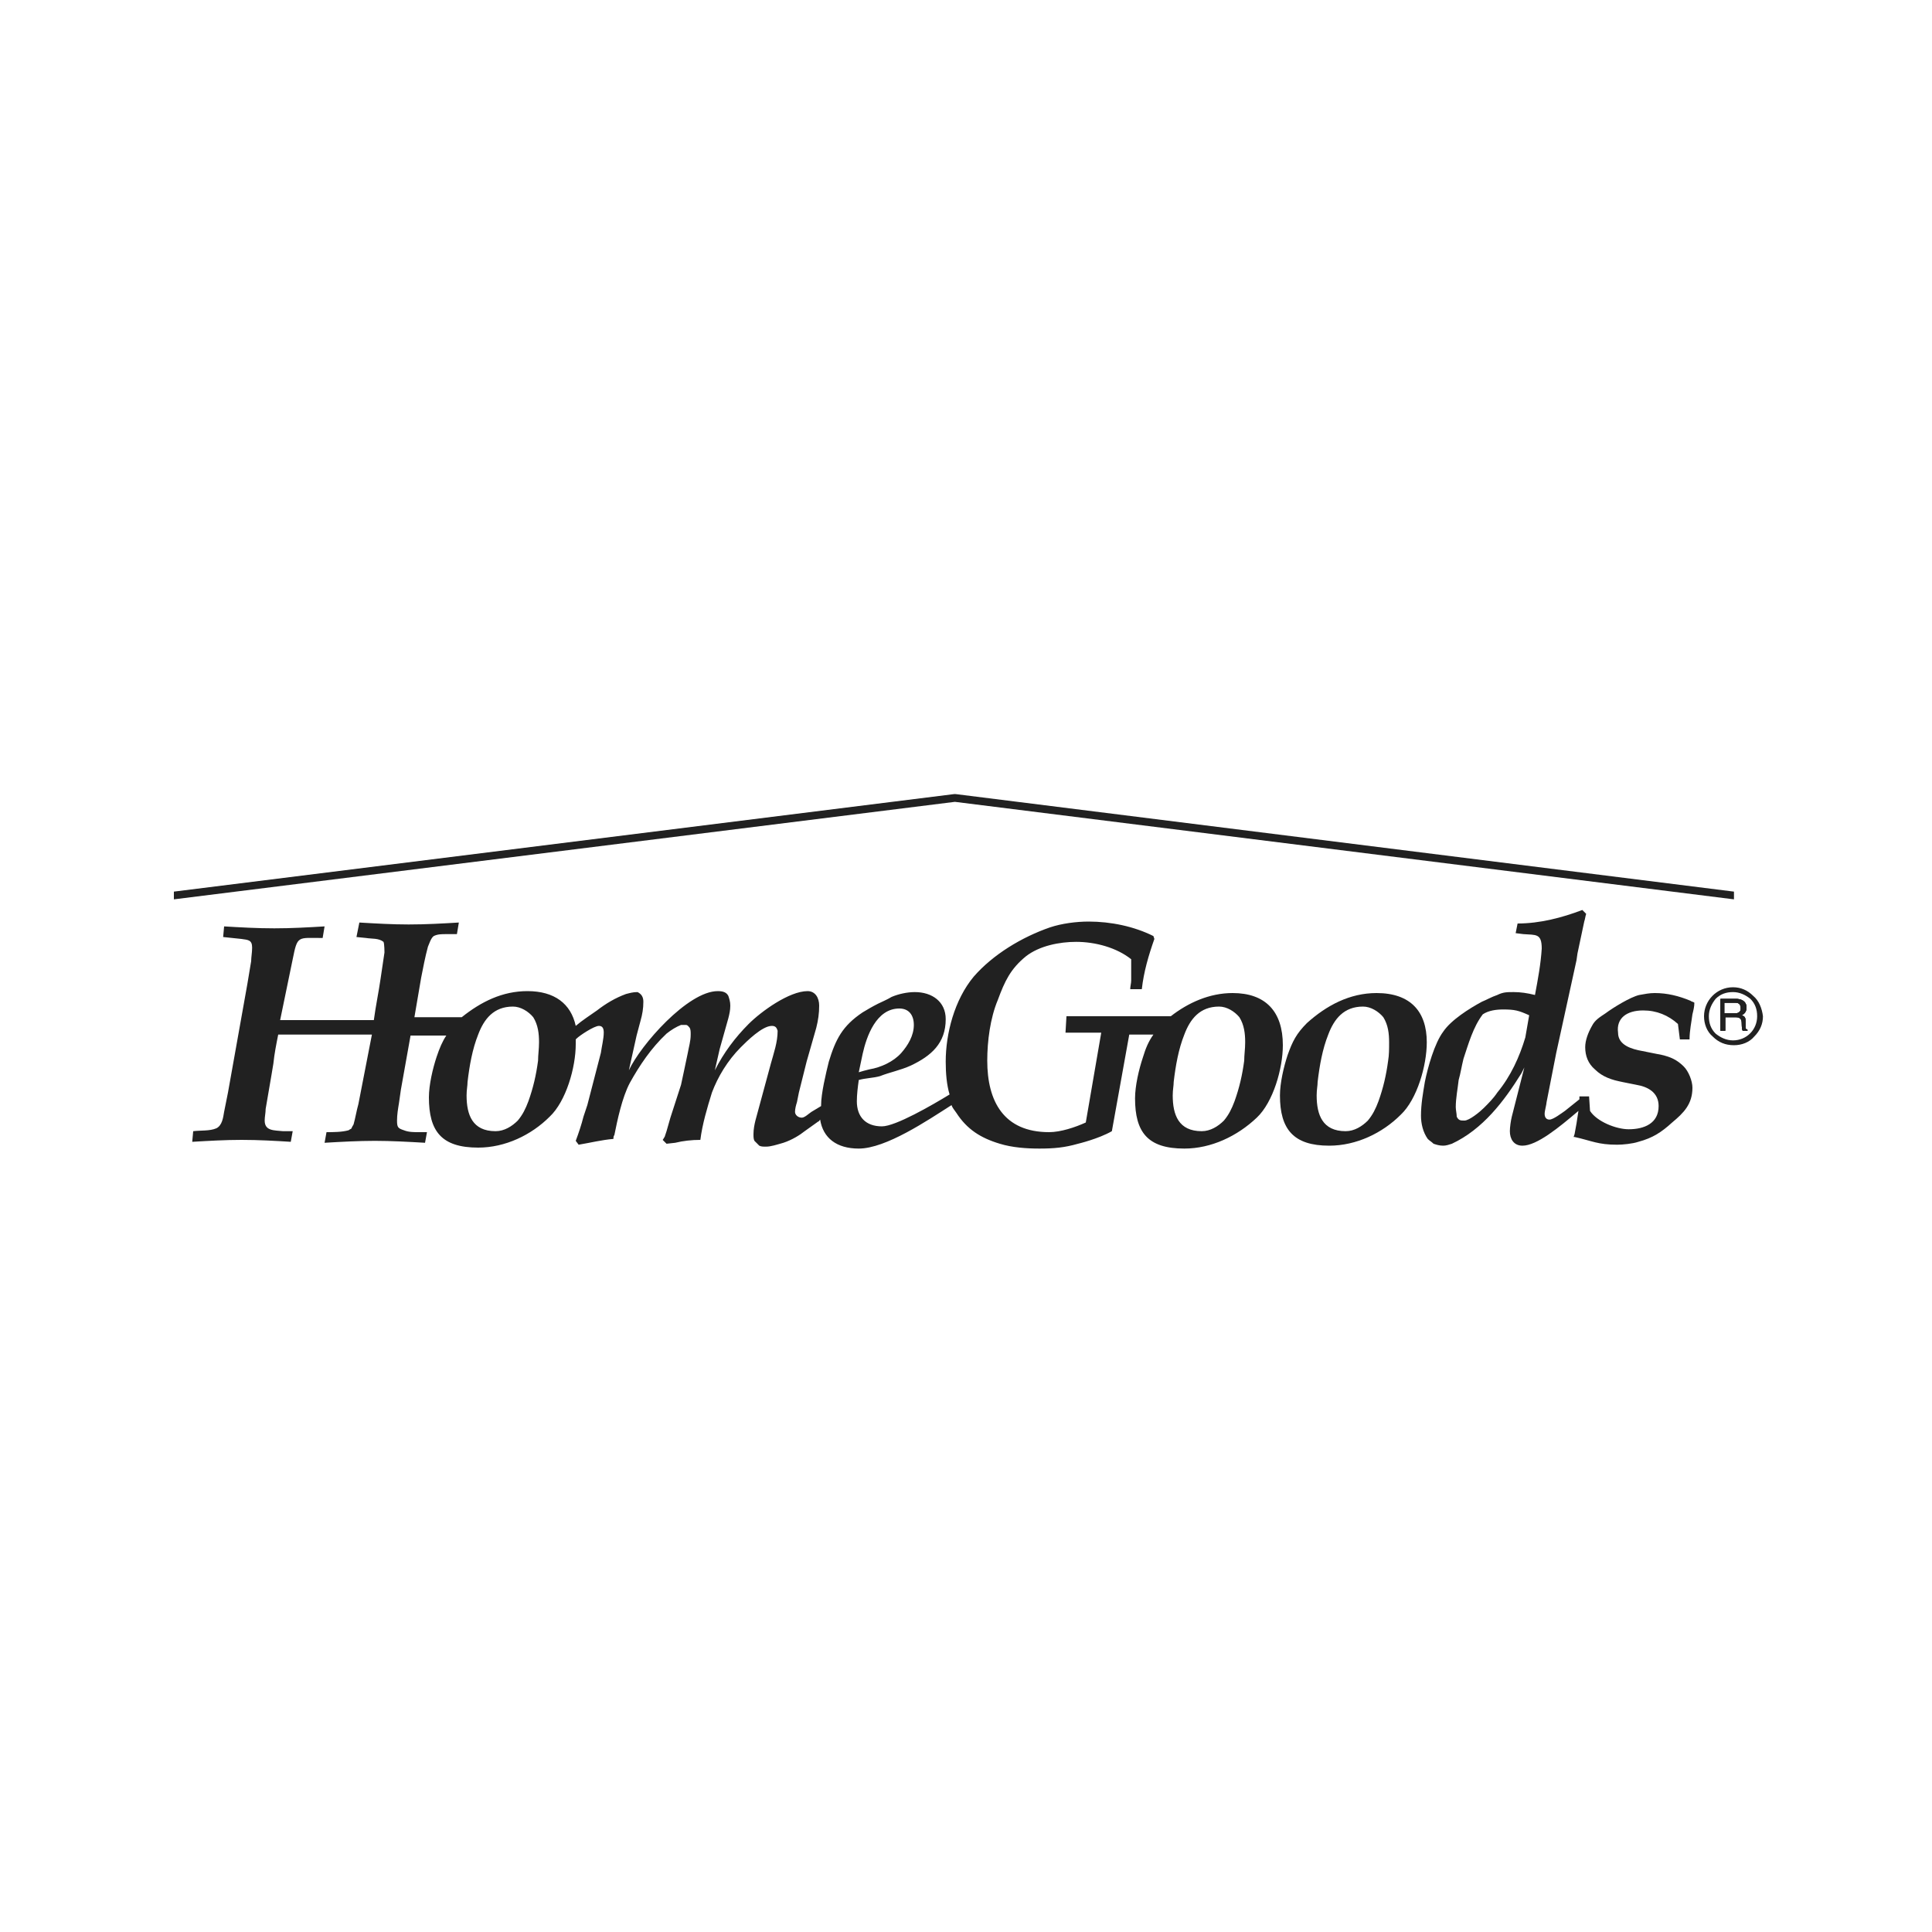 <?xml version="1.0" encoding="utf-8"?>
<!-- Generator: Adobe Illustrator 22.1.0, SVG Export Plug-In . SVG Version: 6.00 Build 0)  -->
<svg version="1.1" id="Layer_1" xmlns="http://www.w3.org/2000/svg" xmlns:xlink="http://www.w3.org/1999/xlink" x="0px" y="0px"
	 viewBox="0 0 200 200" style="enable-background:new 0 0 200 200;" xml:space="preserve">
<style type="text/css">
	.st0{fill:#212121;}
</style>
<g>
	<path class="st0" d="M142.5,102.8c-2.8,0-5.2,1.3-7.2,3.1c-1.1,1.1-1.5,1.9-2,3.3c-0.4,1.2-0.8,2.9-0.8,4.2c0,3.5,1.4,5.2,5.1,5.2
		c2.8,0,5.5-1.3,7.4-3.2c1.7-1.6,2.7-5.1,2.7-7.5C147.7,104.7,146,102.8,142.5,102.8z M143.7,109.8c-0.2,1.5-0.5,2.8-1,4.2
		c-0.3,0.8-0.6,1.4-1.1,2c-0.6,0.6-1.4,1.1-2.3,1.1c-2.4,0-3-1.7-3-3.7c0-0.6,0.1-1,0.1-1.4c0.2-1.7,0.5-3.4,1.1-4.9
		c0.6-1.6,1.6-2.9,3.6-2.9c0.8,0,1.6,0.5,2.1,1.1c0.5,0.8,0.6,1.7,0.6,2.6C143.8,108.6,143.8,109.2,143.7,109.8z"/>
	<path class="st0" d="M170.1,104.6c1.4,0,2.6,0.5,3.6,1.4l0.2,1.6h1c0-0.9,0.2-1.8,0.3-2.6c0.1-0.4,0.2-0.8,0.2-1.2
		c-0.1-0.1-0.3-0.1-0.4-0.2c-1.2-0.5-2.4-0.8-3.7-0.8c-0.6,0-1,0.1-1.6,0.2c-0.9,0.2-2.7,1.3-3.5,1.9c-0.6,0.4-1.1,0.7-1.4,1.3
		c-0.4,0.7-0.7,1.5-0.7,2.2c0,0.9,0.3,1.7,1,2.3c0.8,0.8,1.8,1.1,2.8,1.3l1.5,0.3c1.2,0.2,2.3,0.8,2.3,2.2c0,1.8-1.5,2.4-3.1,2.4
		c-1.3,0-3.3-0.8-4-1.9l-0.1-1.5h-1v0.3L162,115c-0.3,0.2-1.2,0.9-1.6,0.9c-0.3,0-0.5-0.2-0.5-0.6c0-0.3,0.2-1,0.2-1.2l1-5.1
		l2.1-9.6l0.1-0.7l0.7-3.3c0.1-0.3,0.1-0.5,0.2-0.8l-0.4-0.4c-2.1,0.8-4.4,1.4-6.7,1.4l-0.2,1l0.8,0.1c1.3,0.1,1.9-0.1,1.9,1.5
		c-0.1,1.6-0.4,3.2-0.7,4.8c-0.8-0.2-1.5-0.3-2.2-0.3s-1.1,0-1.7,0.3c-0.6,0.2-1.1,0.5-1.6,0.7c-1.3,0.7-3.2,1.9-4,3.1
		c-0.9,1.2-1.6,3.7-1.9,5.2c-0.2,1.2-0.4,2.3-0.4,3.5c0,0.8,0.2,1.7,0.7,2.4c0.2,0.2,0.4,0.3,0.6,0.5c0.3,0.1,0.6,0.2,1,0.2
		c0.3,0,0.6-0.1,0.9-0.2c3.2-1.5,5.4-4.4,7.2-7.3c0.1-0.2,0.2-0.4,0.3-0.6l-1.3,5.1c-0.1,0.4-0.2,1.1-0.2,1.5c0,0.8,0.4,1.5,1.3,1.5
		c1.5,0,3.8-1.9,5.8-3.6l-0.2,1.3l-0.2,1.1l-0.1,0.3h0.1c1.8,0.4,2.4,0.8,4.4,0.8c0.6,0,1.6-0.1,2.2-0.3c1.5-0.4,2.4-1,3.5-2
		c1.2-1,2.1-1.9,2.1-3.6c0-0.7-0.4-1.7-0.9-2.2c-0.7-0.7-1.4-1-2.3-1.2l-2-0.4c-1.1-0.2-2.5-0.6-2.5-1.9
		C167.3,105.4,168.4,104.6,170.1,104.6z M157.9,107.4c-0.6,2-1.5,4-2.9,5.7c-0.4,0.6-0.9,1.1-1.4,1.6c-0.4,0.4-1.5,1.3-2,1.3
		c-0.4,0-0.6,0-0.8-0.4c0-0.3-0.1-0.7-0.1-1c0-0.9,0.2-1.9,0.3-2.8c0.2-0.7,0.3-1.4,0.5-2.2c0.5-1.5,1-3.3,2-4.6
		c0.6-0.4,1.4-0.5,2.1-0.5c1.2,0,1.6,0.1,2.7,0.6L157.9,107.4z"/>
	<path class="st0" d="M127.6,102.8c-2.4,0-4.6,1-6.4,2.4h-10.8l-0.1,1.7h3.7l-1.6,9.3c-1.1,0.5-2.6,1-3.8,1c-4.7,0-6.4-3.2-6.4-7.4
		c0-2,0.3-4.4,1.1-6.3c0.7-1.9,1.3-3.2,2.9-4.5c1.4-1.1,3.5-1.5,5.2-1.5c2,0,4.2,0.6,5.7,1.8v2.2c0,0.3-0.1,0.6-0.1,0.9h1.2
		c0.2-1.8,0.7-3.5,1.3-5.2l-0.1-0.3c-2-1-4.4-1.5-6.7-1.5c-1.3,0-2.8,0.2-4,0.6c-2.9,1-5.9,2.8-7.9,5.1c-2,2.4-2.9,5.9-2.9,8.8
		c0,1.2,0.1,2.4,0.4,3.4c-1.8,1.1-5.6,3.3-7,3.3c-1.7,0-2.6-1-2.6-2.6c0-0.7,0.1-1.5,0.2-2.2c0.7-0.2,1.5-0.2,2.2-0.4
		c1-0.4,2.1-0.6,3.2-1.1c2.1-1,3.6-2.3,3.6-4.8c0-1.8-1.4-2.8-3.2-2.8c-0.8,0-1.7,0.2-2.4,0.5c-0.5,0.3-1,0.5-1.4,0.7
		c-0.6,0.3-1.1,0.6-1.6,0.9c-2.1,1.4-2.8,2.8-3.5,5.1c-0.3,1.2-0.8,3.3-0.8,4.5v0.1l-1,0.6c-0.3,0.2-0.7,0.6-1,0.6
		c-0.4,0-0.7-0.3-0.7-0.6c0-0.3,0.1-0.7,0.2-1l0.2-1l0.8-3.2l1-3.5c0.2-0.8,0.3-1.5,0.3-2.3s-0.4-1.5-1.2-1.5
		c-1.9,0-4.8,2.1-6.1,3.4c-1.4,1.4-2.6,3-3.5,4.8l0.5-2.2l0.9-3.2c0.1-0.4,0.2-0.8,0.2-1.3c0-0.4-0.1-0.7-0.2-1
		c-0.2-0.4-0.6-0.5-1.1-0.5c-3.1,0-8,5.6-9.2,8.2l0.8-3.6l0.4-1.5c0.2-0.7,0.3-1.3,0.3-2c0-0.5-0.2-0.8-0.6-1
		c-0.5,0-0.8,0.1-1.2,0.2c-1.1,0.4-2.1,1-3,1.7c-0.7,0.5-1.5,1-2.2,1.6c-0.5-2.3-2.2-3.6-5-3.6c-2.6,0-4.8,1.1-6.8,2.7h-4.9l0.7-4.1
		c0.2-1,0.4-2.1,0.7-3.2c0.1-0.2,0.3-0.9,0.6-1.1c0.4-0.2,0.8-0.2,1.3-0.2h1.1l0.2-1.2c-1.7,0.1-3.4,0.2-5.2,0.2
		c-1.7,0-3.4-0.1-5.1-0.2L36.9,97l1,0.1c0.6,0.1,1.3,0,1.8,0.4c0.1,0.2,0.1,1.1,0.1,1.1l-0.4,2.7c-0.2,1.4-0.5,2.8-0.7,4.3H29
		l1.3-6.3c0.5-2.5,0.5-2.2,3.1-2.2l0.2-1.2c-1.7,0.1-3.4,0.2-5.2,0.2c-1.8,0-3.5-0.1-5.2-0.2L23.1,97l1.9,0.2
		c0.7,0.1,1.1,0.1,1.1,0.9c0,0.5-0.1,1-0.1,1.4l-0.4,2.4l-2,11.2l-0.4,2c-0.1,0.6-0.2,1.4-0.8,1.7c-0.7,0.3-1.6,0.2-2.4,0.3
		l-0.1,1.1c1.7-0.1,3.4-0.2,5.1-0.2c1.8,0,3.5,0.1,5.1,0.2l0.2-1.1h-1c-0.9-0.1-1.9,0-1.9-1.1c0-0.4,0.1-0.8,0.1-1.2l0.6-3.5
		l0.2-1.2c0.1-1,0.3-2,0.5-3h9.7l-1.4,7.2c-0.2,0.7-0.3,1.4-0.5,2.1c-0.1,0.2-0.2,0.3-0.2,0.4c-0.1,0.1-0.2,0.1-0.3,0.2
		c-0.7,0.2-1.6,0.2-2.3,0.2l-0.2,1.1c1.7-0.1,3.5-0.2,5.2-0.2s3.5,0.1,5.2,0.2l0.2-1.1h-0.9c-0.5,0-1,0-1.5-0.2
		c-0.6-0.2-0.7-0.3-0.7-1c0-0.6,0.1-1.2,0.2-1.8l0.2-1.4l1-5.6h3.7c-0.4,0.6-0.7,1.3-1,2.2c-0.4,1.2-0.8,2.9-0.8,4.2
		c0,3.5,1.3,5.2,5.1,5.2c2.8,0,5.5-1.3,7.4-3.2c1.7-1.6,2.7-5.1,2.7-7.5c0-0.2,0-0.4,0-0.5l0.1-0.1c0.3-0.3,1.8-1.3,2.3-1.3
		c0.4,0,0.5,0.3,0.5,0.7c0,0.6-0.2,1.4-0.3,2.1l-0.7,2.7l-0.7,2.7l-0.4,1.2c-0.2,0.8-0.5,1.7-0.8,2.5l0.3,0.4
		c1.2-0.2,2.4-0.5,3.6-0.6c0-0.1,0-0.3,0.1-0.4c0.3-1.5,0.8-3.9,1.6-5.4c1-1.8,2.2-3.6,3.8-5.1c0.5-0.4,1-0.7,1.5-0.9H71
		c0.2,0,0.3,0.2,0.4,0.3c0.1,0.2,0.1,0.4,0.1,0.7c0,0.7-0.2,1.3-0.3,1.9l-0.4,1.9l-0.3,1.4l-1.1,3.4l-0.4,1.4l-0.2,0.6
		c-0.1,0.1-0.1,0.2-0.2,0.3l0.4,0.4l0.9-0.1c0.8-0.2,1.7-0.3,2.6-0.3c0.2-1.6,0.7-3.3,1.2-4.9c0.6-1.6,1.6-3.3,3-4.7
		c0.6-0.6,2.2-2.2,3.2-2.2c0.4,0,0.5,0.2,0.6,0.5c0,1.2-0.4,2.3-0.7,3.4l-1.6,5.9c-0.1,0.4-0.2,0.9-0.2,1.4c0,0.3,0,0.5,0.1,0.7
		c0.2,0.2,0.3,0.3,0.5,0.5c0.2,0.1,0.4,0.1,0.7,0.1c0.5,0,1.1-0.2,1.8-0.4c0.9-0.3,1.7-0.8,2.2-1.2l1.4-1c0.1,0,0.1-0.1,0.2-0.2
		c0.3,1.9,1.7,3,4,3c2.8,0,7.1-2.9,9.6-4.5c0.1,0.3,0.3,0.5,0.5,0.8c1.1,1.7,2.5,2.6,4.5,3.2c1.3,0.4,2.8,0.5,4.1,0.5
		c1.5,0,2.6-0.1,4-0.5c0,0,2.1-0.5,3.5-1.3l1.8-10h2.5c-0.5,0.7-0.8,1.4-1.1,2.4c-0.4,1.2-0.8,2.9-0.8,4.2c0,3.5,1.3,5.2,5.1,5.2
		c2.8,0,5.5-1.3,7.5-3.2c1.7-1.6,2.7-5.1,2.7-7.5C132.8,104.7,131,102.8,127.6,102.8z M89.3,109.1c0.4-1.8,1.4-4.7,3.8-4.7
		c1,0,1.5,0.7,1.5,1.7c0,1.1-0.6,2.1-1.3,2.9c-0.8,0.9-2.1,1.5-3.3,1.7c-0.4,0.1-0.8,0.2-1.1,0.3L89.3,109.1z M55.7,109.8
		c-0.2,1.5-0.5,2.8-1,4.2c-0.3,0.8-0.6,1.4-1.1,2c-0.6,0.6-1.4,1.1-2.3,1.1c-2.4,0-3-1.7-3-3.7c0-0.6,0.1-1,0.1-1.4
		c0.2-1.7,0.5-3.4,1.1-4.9c0.6-1.6,1.6-2.9,3.6-2.9c0.8,0,1.6,0.5,2.1,1.1c0.5,0.8,0.6,1.7,0.6,2.6
		C55.8,108.6,55.7,109.2,55.7,109.8z M128.8,109.8c-0.2,1.5-0.5,2.8-1,4.2c-0.3,0.8-0.6,1.4-1.1,2c-0.6,0.6-1.4,1.1-2.3,1.1
		c-2.4,0-3-1.7-3-3.7c0-0.6,0.1-1,0.1-1.4c0.2-1.7,0.5-3.4,1.1-4.9c0.6-1.6,1.6-2.9,3.6-2.9c0.8,0,1.6,0.5,2.1,1.1
		c0.5,0.8,0.6,1.7,0.6,2.6C128.9,108.6,128.8,109.2,128.8,109.8z"/>
	<polygon class="st0" points="18,93.1 98.9,83 98.8,83 179.5,93.1 179.5,92.3 98.9,82.2 98.9,82.2 98.8,82.2 18,92.3 	"/>
	<path class="st0" d="M180.7,106.3v-0.6c0-0.5-0.2-0.5-0.4-0.6c0.2-0.1,0.5-0.3,0.5-0.8c0-0.7-0.6-0.9-1.1-0.9h-1.6v3.3h0.5v-1.4
		h1.1c0.5,0,0.6,0.3,0.6,0.6c0,0.1,0,0.6,0.1,0.8h0.5v-0.1C180.7,106.5,180.7,106.5,180.7,106.3z M179.6,104.9h-1.1v-1.1h1.1
		c0.2,0,0.6,0,0.6,0.6C180.2,104.8,179.9,104.9,179.6,104.9z"/>
	<path class="st0" d="M181.5,103.1c-0.6-0.6-1.3-0.9-2.1-0.9c-1.7,0-3,1.4-3,3c0,0.8,0.3,1.6,0.9,2.1c0.6,0.6,1.3,0.9,2.2,0.9
		c0.8,0,1.6-0.3,2.1-0.9c0.6-0.6,0.9-1.3,0.9-2.1C182.4,104.4,182.1,103.6,181.5,103.1z M179.4,107.7c-0.7,0-1.3-0.3-1.8-0.7
		c-0.5-0.5-0.7-1.1-0.7-1.8c0-0.7,0.3-1.3,0.7-1.8c0.5-0.5,1.1-0.7,1.8-0.7s1.3,0.3,1.8,0.7c0.5,0.5,0.7,1.1,0.7,1.8
		C181.9,106.6,180.8,107.7,179.4,107.7z"/>
	<path class="st0" d="M180.7,106.3v-0.6c0-0.5-0.2-0.5-0.4-0.6c0.2-0.1,0.5-0.3,0.5-0.8c0-0.7-0.6-0.9-1.1-0.9h-1.6v3.3h0.5v-1.4
		h1.1c0.5,0,0.6,0.3,0.6,0.6c0,0.1,0,0.6,0.1,0.8h0.5v-0.1C180.7,106.5,180.7,106.5,180.7,106.3z M179.6,104.9h-1.1v-1.1h1.1
		c0.2,0,0.6,0,0.6,0.6C180.2,104.8,179.9,104.9,179.6,104.9z"/>
	<path class="st0" d="M180.7,106.3v-0.6c0-0.5-0.2-0.5-0.4-0.6c0.2-0.1,0.5-0.3,0.5-0.8c0-0.7-0.6-0.9-1.1-0.9h-1.6v3.3h0.5v-1.4
		h1.1c0.5,0,0.6,0.3,0.6,0.6c0,0.1,0,0.6,0.1,0.8h0.5v-0.1C180.7,106.5,180.7,106.5,180.7,106.3z M179.6,104.9h-1.1v-1.1h1.1
		c0.2,0,0.6,0,0.6,0.6C180.2,104.8,179.9,104.9,179.6,104.9z"/>
</g>
</svg>
